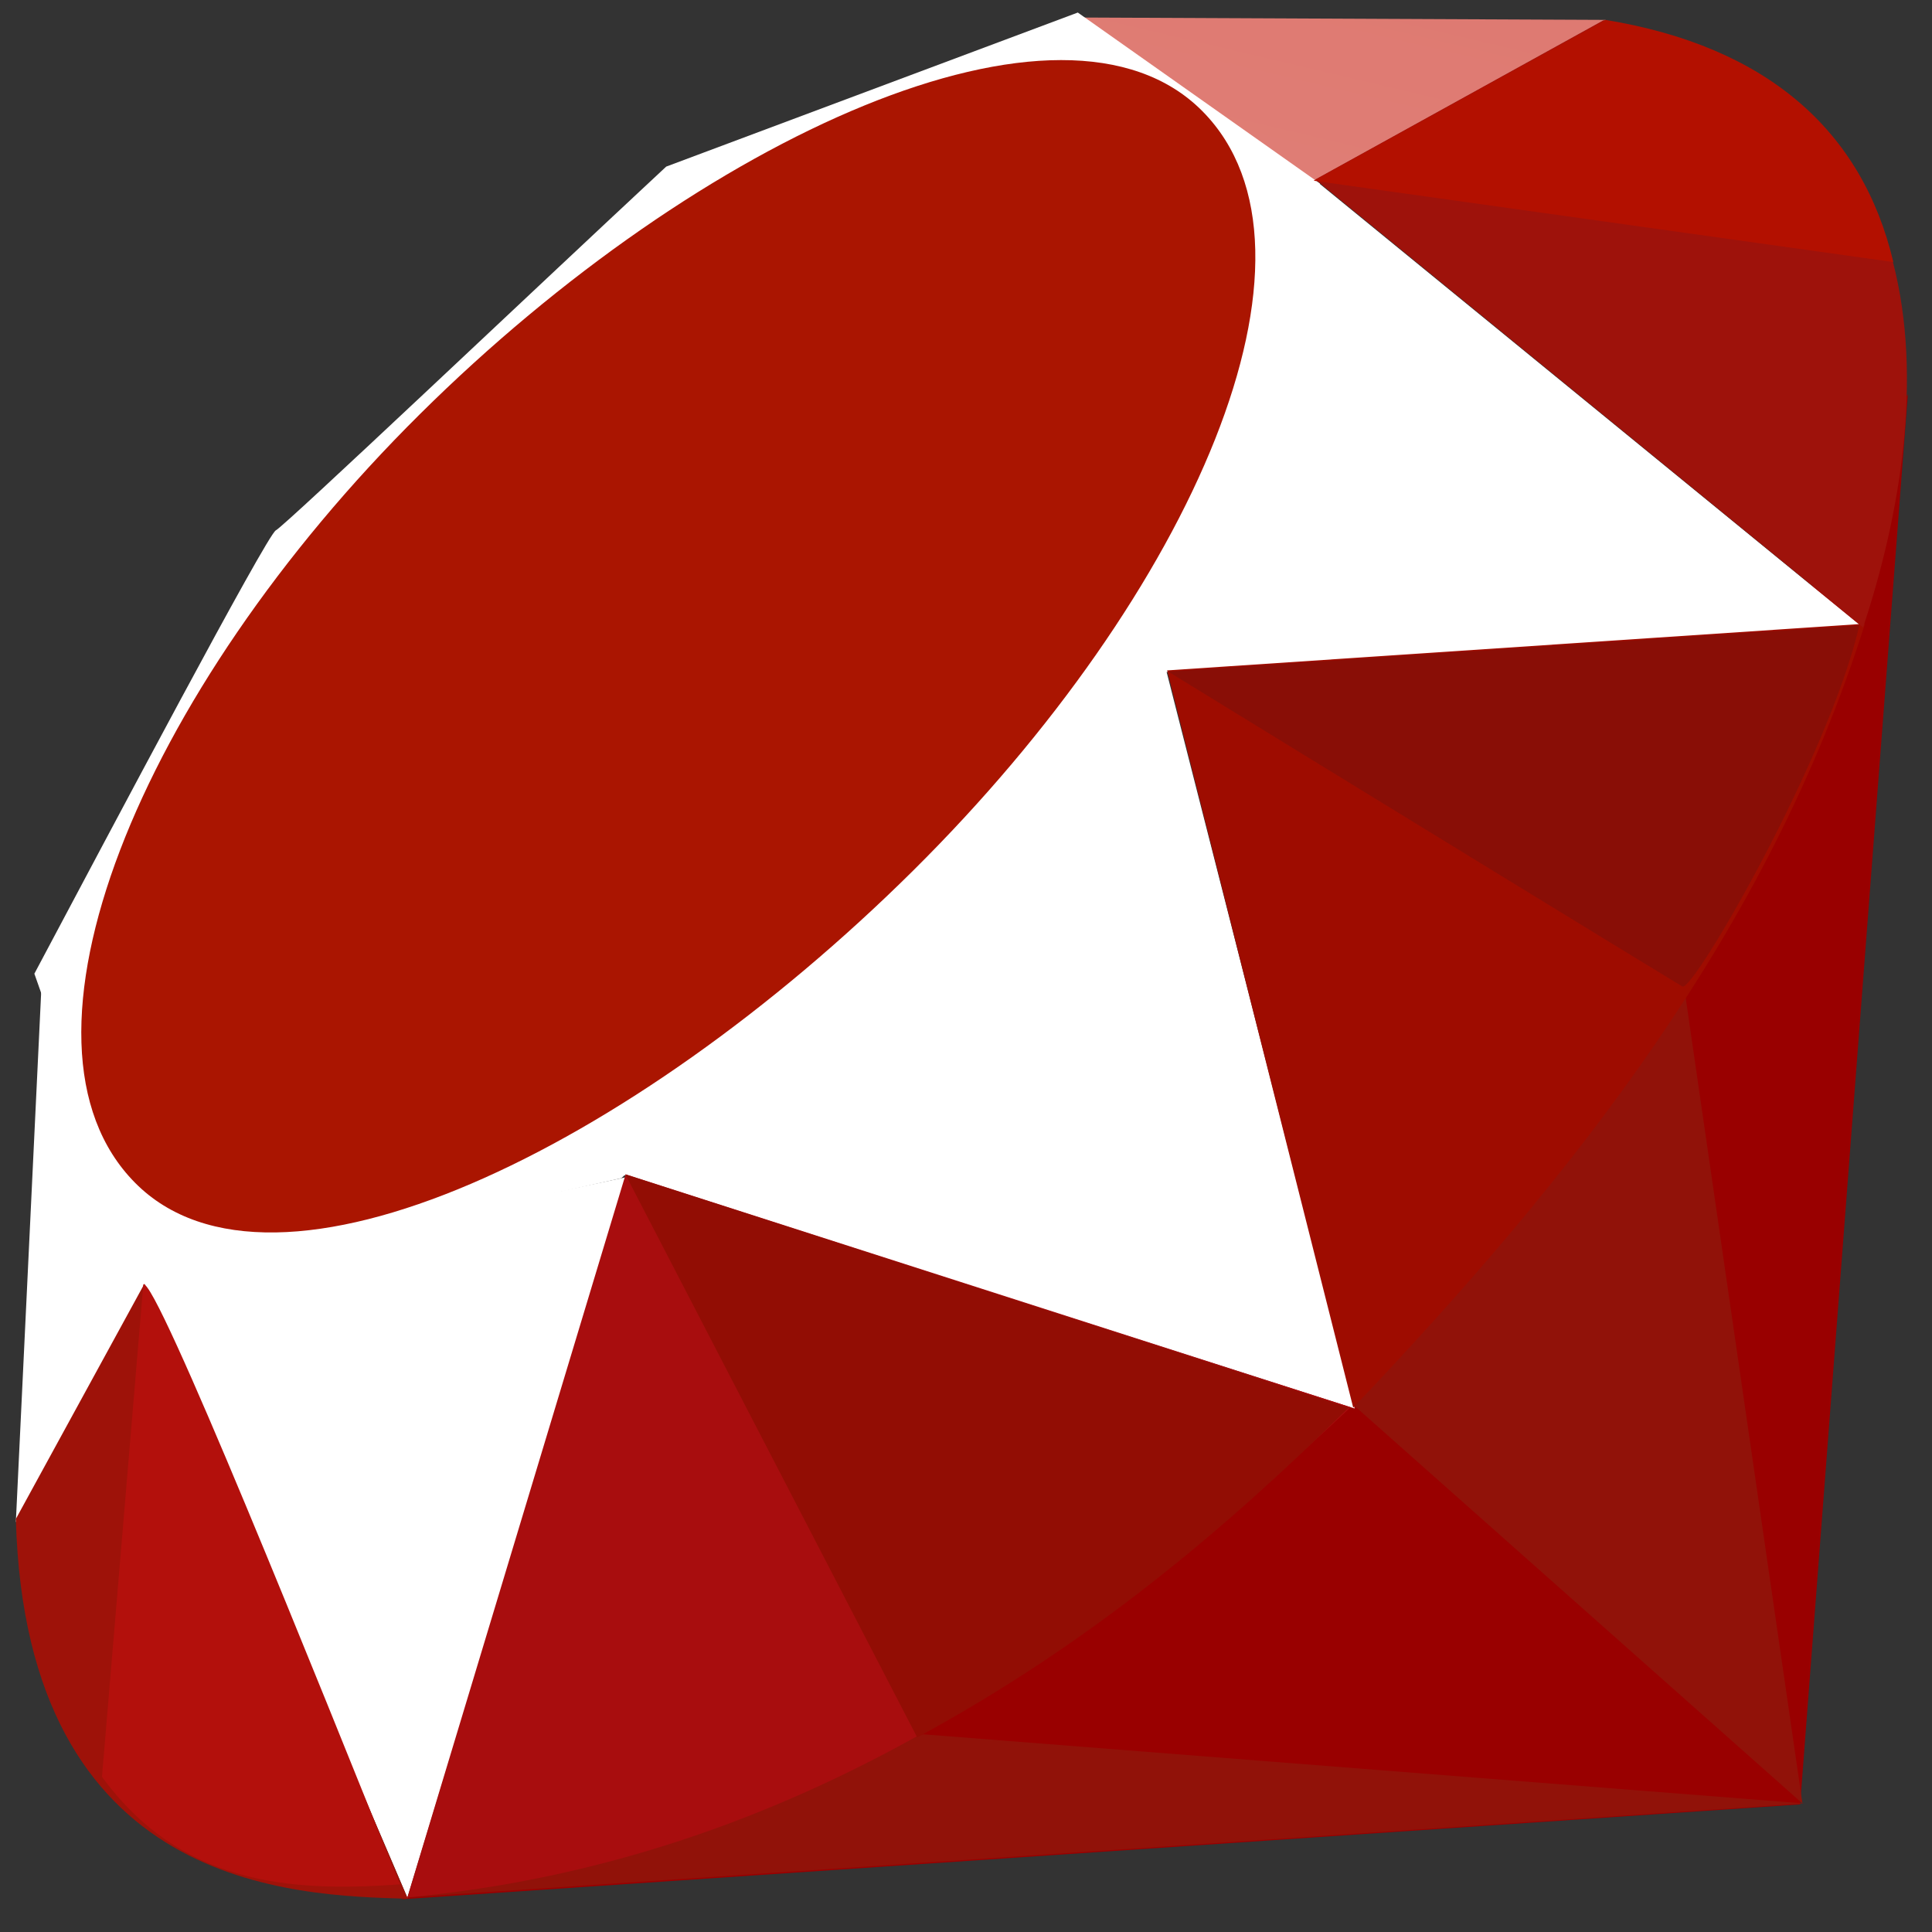 <svg width="61" height="61" viewBox="0 0 61 61" fill="none" xmlns="http://www.w3.org/2000/svg">
<rect x="0" y="0" width="61" height="61" fill="#333333" stroke="none"/>
<g clipPath="url(#clip0_615_8986)">
<path d="M46.782 39.716L12.675 59.968L56.837 56.971L60.238 12.441L46.782 39.716Z" fill="url(#paint0_linear_615_8986)"/>
<path d="M56.909 56.941L53.113 30.743L42.774 44.395L56.909 56.941Z" fill="url(#paint1_linear_615_8986)"/>
<path d="M56.96 56.941L29.152 54.758L12.822 59.911L56.96 56.941Z" fill="url(#paint2_linear_615_8986)"/>
<path d="M12.862 59.917L19.809 37.159L4.522 40.428L12.862 59.917Z" fill="url(#paint3_linear_615_8986)"/>
<path d="M42.771 44.471L36.379 19.434L18.087 36.581L42.771 44.471Z" fill="url(#paint4_linear_615_8986)"/>
<path d="M58.788 19.786L41.496 5.664L36.681 21.23L58.788 19.786Z" fill="url(#paint5_linear_615_8986)"/>
<path d="M50.701 0.628L40.532 6.249L34.115 0.553L50.701 0.628Z" fill="url(#paint6_linear_615_8986)"/>
<path d="M0.5 48.062L4.76 40.292L1.314 31.035L0.5 48.062Z" fill="url(#paint7_linear_615_8986)"/>
<path d="M1.085 30.743L4.552 40.578L19.619 37.198L36.819 21.212L41.674 5.793L34.03 0.396L21.035 5.26C16.941 9.068 8.997 16.602 8.71 16.744C8.427 16.889 3.464 26.269 1.085 30.743Z" fill="white"/>
<path d="M13.26 13.074C22.133 4.276 33.572 -0.921 37.962 3.508C42.35 7.937 37.697 18.701 28.823 27.496C19.95 36.291 8.653 41.775 4.266 37.346C-0.124 32.92 4.386 21.87 13.26 13.074Z" fill="url(#paint8_linear_615_8986)"/>
<path d="M12.862 59.908L19.754 37.078L42.645 44.431C34.368 52.192 25.163 58.753 12.862 59.908Z" fill="url(#paint9_linear_615_8986)"/>
<path d="M36.85 21.167L42.726 44.444C49.64 37.174 55.844 29.359 58.883 19.693L36.85 21.167Z" fill="url(#paint10_linear_615_8986)"/>
<path d="M58.824 19.81C61.175 12.713 61.718 2.531 50.628 0.64L41.529 5.667L58.824 19.81Z" fill="url(#paint11_linear_615_8986)"/>
<path d="M0.5 47.959C0.826 59.673 9.277 59.848 12.877 59.95L4.561 40.53L0.5 47.959Z" fill="#9E1209"/>
<path d="M36.882 21.203C42.195 24.468 52.902 31.026 53.119 31.147C53.456 31.337 57.735 23.932 58.706 19.747L36.882 21.203Z" fill="url(#paint12_radial_615_8986)"/>
<path d="M19.745 37.078L28.959 54.855C34.407 51.9 38.674 48.3 42.581 44.444L19.745 37.078Z" fill="url(#paint13_radial_615_8986)"/>
<path d="M4.525 40.554L3.22 56.1C5.683 59.465 9.072 59.757 12.627 59.495C10.055 53.094 4.917 40.295 4.525 40.554Z" fill="url(#paint14_linear_615_8986)"/>
<path d="M41.475 5.706L59.779 8.274C58.802 4.135 55.802 1.464 50.689 0.628L41.475 5.706Z" fill="url(#paint15_linear_615_8986)"/>
</g>
<defs>
<linearGradient id="paint0_linear_615_8986" x1="4043.59" y1="5306.88" x2="2784.81" y2="3081.1" gradientUnits="userSpaceOnUse">
<stop stop-color="#FB7655"/>
<stop offset="0.41" stop-color="#E42B1E"/>
<stop offset="0.99" stop-color="#990000"/>
<stop offset="1" stop-color="#990000"/>
</linearGradient>
<linearGradient id="paint1_linear_615_8986" x1="1691.6" y1="1625.92" x2="-77.924" y2="1280.26" gradientUnits="userSpaceOnUse">
<stop stop-color="#871101"/>
<stop offset="0.99" stop-color="#911209"/>
<stop offset="1" stop-color="#911209"/>
</linearGradient>
<linearGradient id="paint2_linear_615_8986" x1="3357.3" y1="1184.94" x2="3334.5" y2="62.576" gradientUnits="userSpaceOnUse">
<stop stop-color="#871101"/>
<stop offset="0.99" stop-color="#911209"/>
<stop offset="1" stop-color="#911209"/>
</linearGradient>
<linearGradient id="paint3_linear_615_8986" x1="769.049" y1="201.789" x2="1295.18" y2="1744.54" gradientUnits="userSpaceOnUse">
<stop stop-color="white"/>
<stop offset="0.23" stop-color="#E57252"/>
<stop offset="0.46" stop-color="#DE3B20"/>
<stop offset="0.99" stop-color="#A60003"/>
<stop offset="1" stop-color="#A60003"/>
</linearGradient>
<linearGradient id="paint4_linear_615_8986" x1="1157.86" y1="428.736" x2="1253.29" y2="2098.52" gradientUnits="userSpaceOnUse">
<stop stop-color="white"/>
<stop offset="0.23" stop-color="#E4714E"/>
<stop offset="0.56" stop-color="#BE1A0D"/>
<stop offset="0.99" stop-color="#A80D00"/>
<stop offset="1" stop-color="#A80D00"/>
</linearGradient>
<linearGradient id="paint5_linear_615_8986" x1="853.847" y1="248.411" x2="993.388" y2="1461.14" gradientUnits="userSpaceOnUse">
<stop stop-color="white"/>
<stop offset="0.18" stop-color="#E46342"/>
<stop offset="0.4" stop-color="#C82410"/>
<stop offset="0.99" stop-color="#A80D00"/>
<stop offset="1" stop-color="#A80D00"/>
</linearGradient>
<linearGradient id="paint6_linear_615_8986" x1="259.834" y1="332.865" x2="456.576" y2="-501.367" gradientUnits="userSpaceOnUse">
<stop stop-color="white"/>
<stop offset="0.54" stop-color="#C81F11"/>
<stop offset="0.99" stop-color="#BF0905"/>
<stop offset="1" stop-color="#BF0905"/>
</linearGradient>
<linearGradient id="paint7_linear_615_8986" x1="118.185" y1="390.883" x2="632.689" y2="713.388" gradientUnits="userSpaceOnUse">
<stop stop-color="white"/>
<stop offset="0.31" stop-color="#DE4024"/>
<stop offset="0.99" stop-color="#BF190B"/>
<stop offset="1" stop-color="#BF190B"/>
</linearGradient>
<linearGradient id="paint8_linear_615_8986" x1="-763.548" y1="4528.36" x2="3859.96" y2="-239.455" gradientUnits="userSpaceOnUse">
<stop stop-color="#BD0012"/>
<stop offset="0.07" stop-color="white"/>
<stop offset="0.17" stop-color="white"/>
<stop offset="0.27" stop-color="#C82F1C"/>
<stop offset="0.33" stop-color="#820C01"/>
<stop offset="0.46" stop-color="#A31601"/>
<stop offset="0.72" stop-color="#B31301"/>
<stop offset="0.99" stop-color="#E82609"/>
<stop offset="1" stop-color="#E82609"/>
</linearGradient>
<linearGradient id="paint9_linear_615_8986" x1="1763.85" y1="1525.72" x2="455.429" y2="976.169" gradientUnits="userSpaceOnUse">
<stop stop-color="#8C0C01"/>
<stop offset="0.54" stop-color="#990C00"/>
<stop offset="0.99" stop-color="#A80D0E"/>
<stop offset="1" stop-color="#A80D0E"/>
</linearGradient>
<linearGradient id="paint10_linear_615_8986" x1="1784.55" y1="1572.9" x2="436.788" y2="615.578" gradientUnits="userSpaceOnUse">
<stop stop-color="#7E110B"/>
<stop offset="0.99" stop-color="#9E0C00"/>
<stop offset="1" stop-color="#9E0C00"/>
</linearGradient>
<linearGradient id="paint11_linear_615_8986" x1="1776.55" y1="1421.54" x2="1142.74" y2="778.141" gradientUnits="userSpaceOnUse">
<stop stop-color="#79130D"/>
<stop offset="0.99" stop-color="#9E120B"/>
<stop offset="1" stop-color="#9E120B"/>
</linearGradient>
<radialGradient id="paint12_radial_615_8986" cx="0" cy="0" r="1" gradientUnits="userSpaceOnUse" gradientTransform="translate(735.259 478.285) scale(1518.33 793.381)">
<stop stop-color="#A80D00"/>
<stop offset="0.99" stop-color="#7E0E08"/>
<stop offset="1" stop-color="#7E0E08"/>
</radialGradient>
<radialGradient id="paint13_radial_615_8986" cx="0" cy="0" r="1" gradientUnits="userSpaceOnUse" gradientTransform="translate(329.151 763.441) scale(2018.39 1571.23)">
<stop stop-color="#A30C00"/>
<stop offset="0.99" stop-color="#800E08"/>
<stop offset="1" stop-color="#800E08"/>
</radialGradient>
<linearGradient id="paint14_linear_615_8986" x1="535.367" y1="1975" x2="-600.999" y2="1031.72" gradientUnits="userSpaceOnUse">
<stop stop-color="#8B2114"/>
<stop offset="0.43" stop-color="#9E100A"/>
<stop offset="0.99" stop-color="#B3100C"/>
<stop offset="1" stop-color="#B3100C"/>
</linearGradient>
<linearGradient id="paint15_linear_615_8986" x1="606.54" y1="272.819" x2="929.073" y2="1088.76" gradientUnits="userSpaceOnUse">
<stop stop-color="#B31000"/>
<stop offset="0.44" stop-color="#910F08"/>
<stop offset="0.99" stop-color="#791C12"/>
<stop offset="1" stop-color="#791C12"/>
</linearGradient>
<clipPath id="clip0_615_8986">
<rect width="60" height="59.766" fill="white" transform="translate(0.5 0.396)"/>
</clipPath>
</defs>
</svg>
